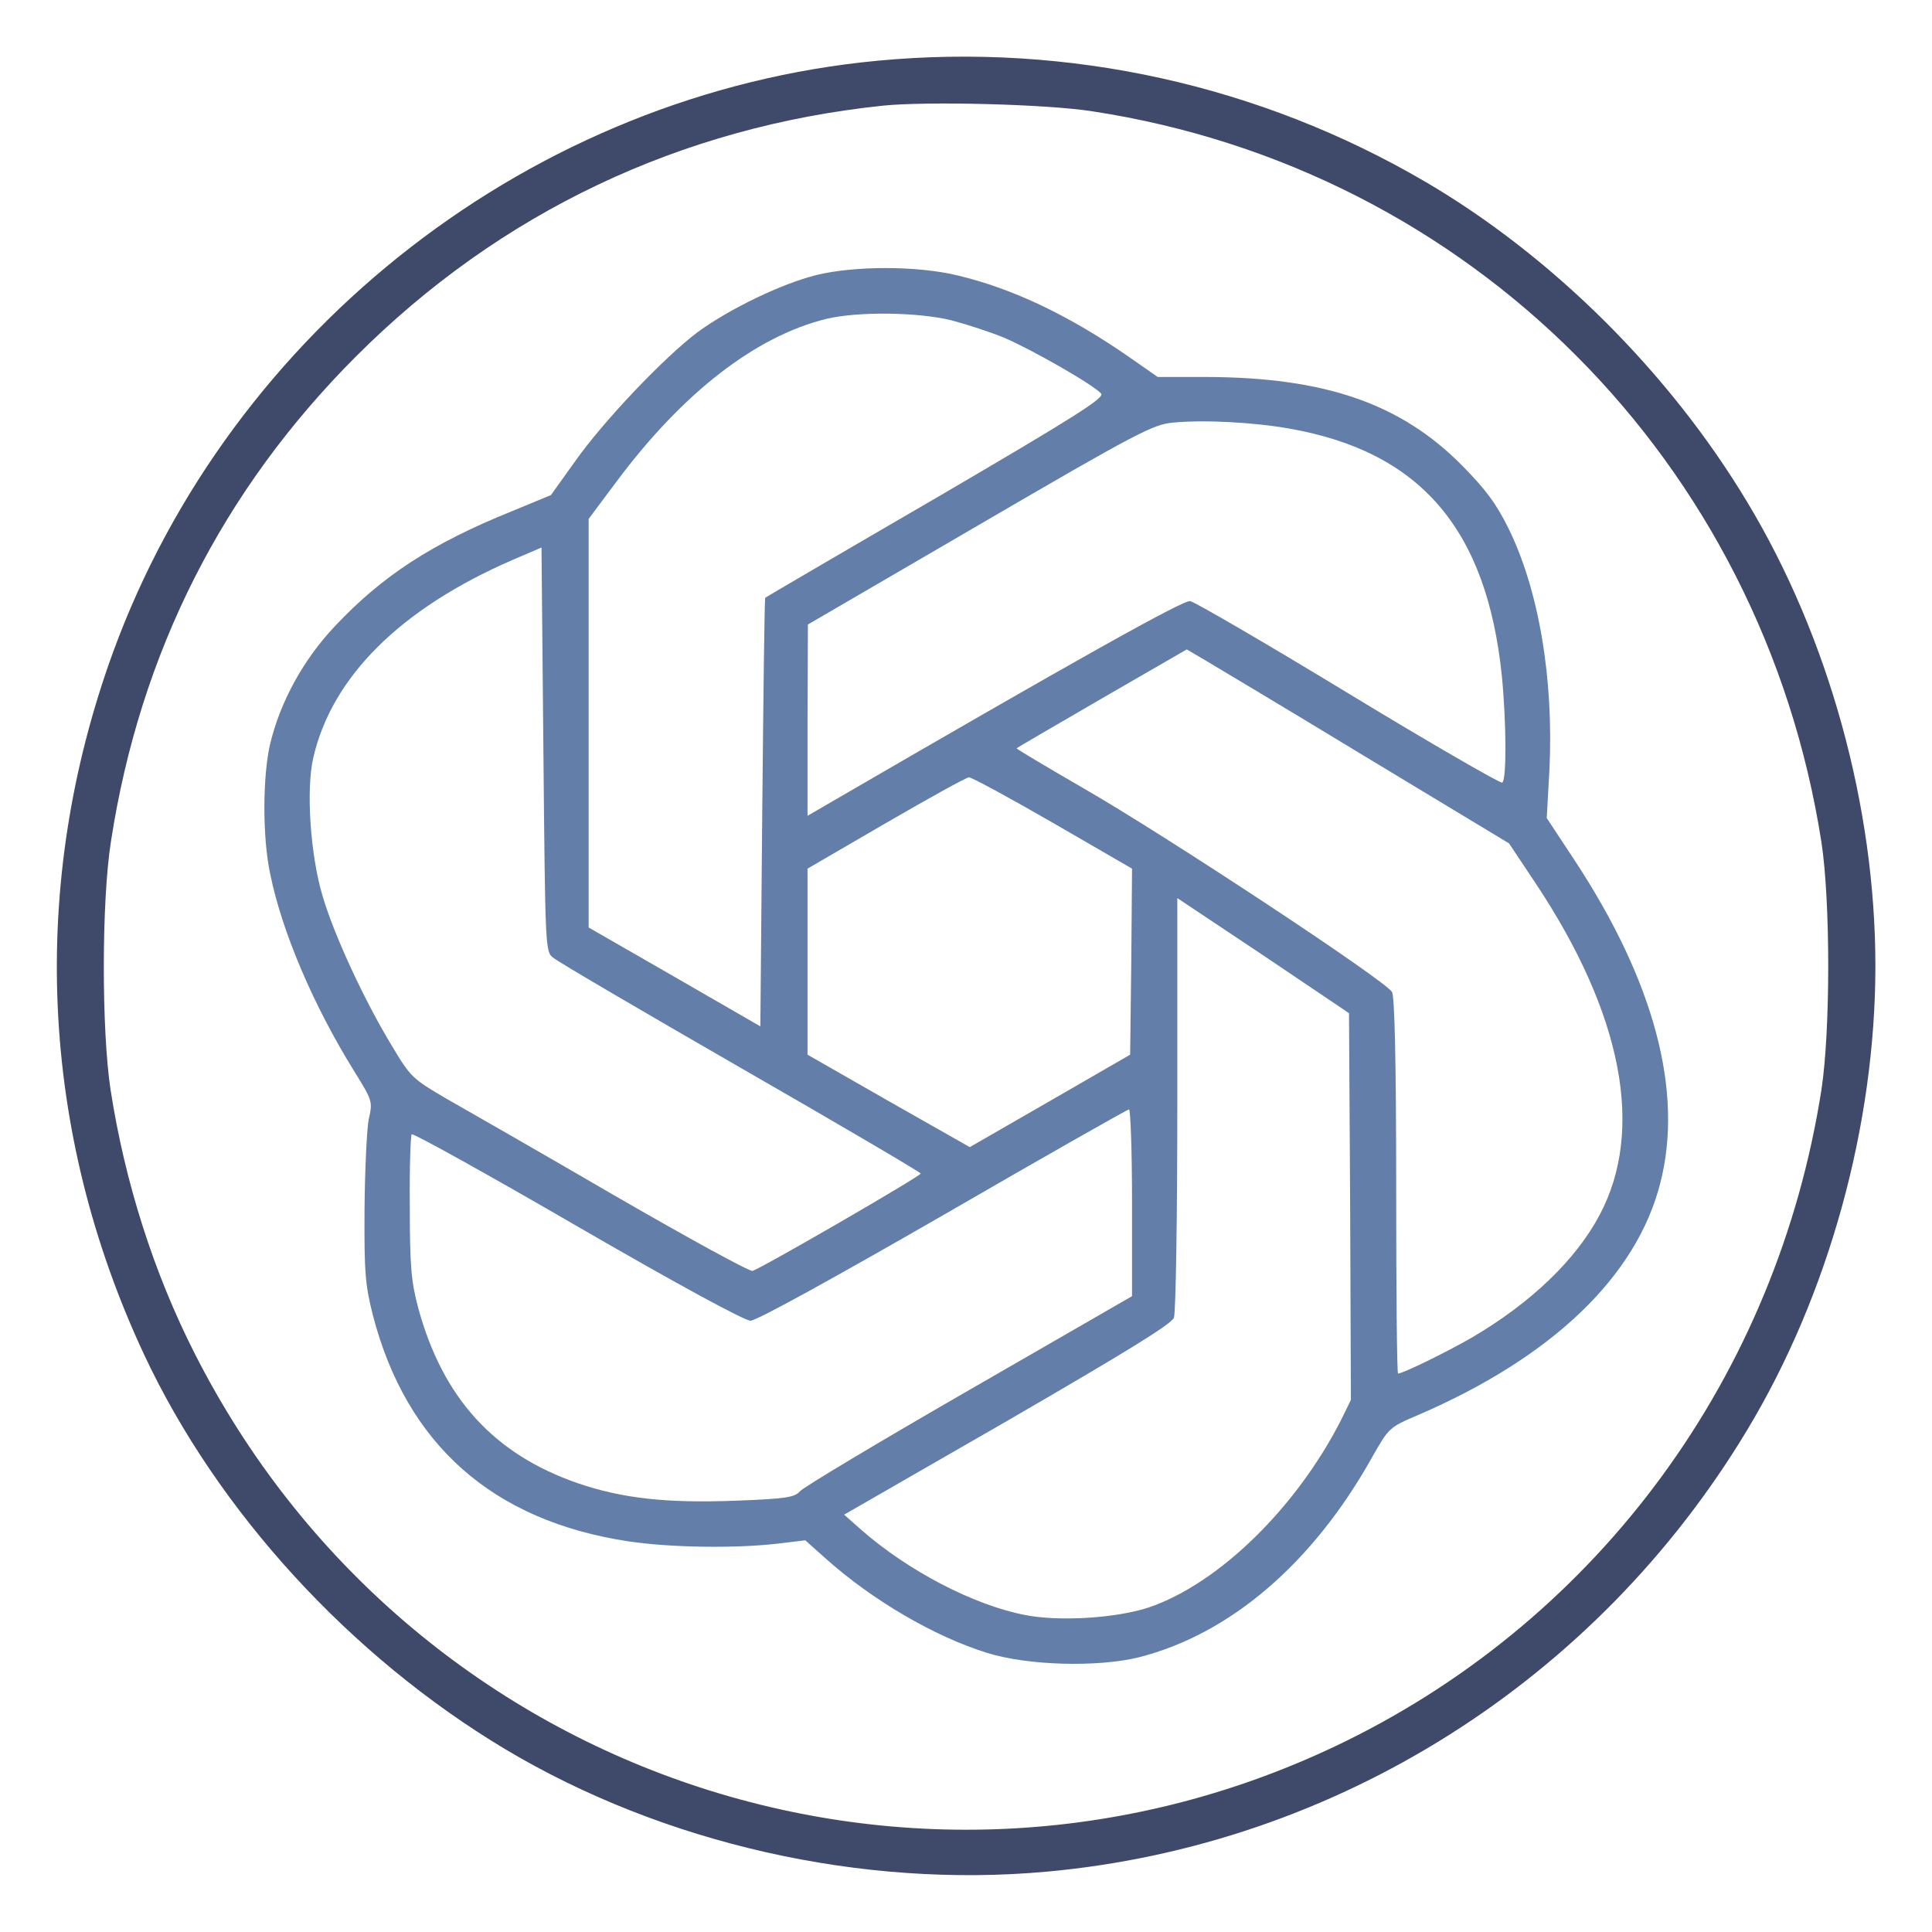 <svg width="140" height="140" viewBox="0 0 140 140" fill="none" xmlns="http://www.w3.org/2000/svg">
<path d="M63.574 4.402C38.719 6.754 16.762 23.762 8.176 47.305C2.078 64.094 2.871 81.977 10.445 98.164C15.777 109.539 25.375 120.012 36.586 126.738C48.07 133.602 62.426 136.856 75.879 135.625C96.824 133.711 115.664 121.816 126.601 103.633C132.508 93.844 135.898 81.539 135.898 70C135.898 58.434 132.508 46.156 126.601 36.367C120.969 26.988 112.465 18.539 103.25 13.152C91.273 6.152 77.41 3.09 63.574 4.402ZM79.16 8.066C106.531 12.25 127.695 33.469 131.988 61.031C132.644 65.324 132.644 74.676 131.988 78.969C128.762 99.613 115.992 117.113 97.48 126.191C66.664 141.285 29.64 128.789 14.082 98.027C11.156 92.258 9.051 85.695 8.012 78.969C7.355 74.648 7.355 65.324 8.039 60.977C10.144 47.305 16.133 35.492 25.812 25.813C36.23 15.395 49.301 9.188 63.984 7.656C67.211 7.328 75.879 7.547 79.16 8.066Z" fill="#3F496A"/>
<path d="M59.145 19.934C56.63 20.563 52.883 22.367 50.559 24.063C48.126 25.895 43.723 30.516 41.645 33.469L39.922 35.875L37.079 37.051C31.255 39.402 27.672 41.754 24.255 45.391C21.985 47.797 20.317 50.832 19.579 53.895C19.032 56.191 19.005 60.648 19.579 63.328C20.426 67.512 22.723 72.898 25.704 77.684C26.989 79.762 27.016 79.817 26.715 81.129C26.579 81.84 26.442 84.766 26.415 87.637C26.387 92.231 26.469 93.106 27.016 95.293C29.45 104.672 35.712 110.223 45.583 111.699C48.536 112.137 53.184 112.219 56.301 111.863L58.352 111.617L59.856 112.957C63.192 115.938 67.704 118.59 71.504 119.766C74.43 120.695 79.543 120.832 82.524 120.094C89.114 118.426 95.102 113.313 99.395 105.656C100.653 103.441 100.653 103.441 102.758 102.539C112.465 98.356 118.59 92.504 120.313 85.723C122.008 79.106 119.876 71.094 114.051 62.262L112.083 59.281L112.274 55.836C112.602 49.191 111.508 42.766 109.321 38.309C108.419 36.477 107.653 35.465 105.958 33.742C101.501 29.231 96.004 27.344 87.418 27.317H83.891L81.813 25.867C77.52 22.887 73.418 20.918 69.399 19.961C66.473 19.25 61.934 19.25 59.145 19.934ZM68.962 23.215C70.083 23.516 71.778 24.063 72.762 24.473C74.758 25.32 79.297 27.918 79.79 28.52C80.063 28.82 78.012 30.133 67.813 36.094C61.032 40.031 55.481 43.285 55.454 43.313C55.399 43.313 55.317 50.313 55.235 58.871L55.098 74.375L48.891 70.793L42.657 67.211V52.418V37.598L44.68 34.891C49.493 28.438 54.77 24.363 59.883 23.106C62.18 22.559 66.528 22.613 68.962 23.215ZM93.462 31.063C102.922 32.731 107.735 38.336 108.829 48.973C109.157 52.309 109.184 56.52 108.856 56.711C108.747 56.793 103.715 53.895 97.727 50.258C91.739 46.621 86.571 43.613 86.243 43.559C85.778 43.449 77.903 47.852 59.692 58.434L58.516 59.117V52.172L58.544 45.254L70.985 38.008C82.469 31.309 83.563 30.762 84.985 30.625C87.254 30.406 90.864 30.598 93.462 31.063ZM40.087 69.398C40.387 69.672 46.512 73.254 53.676 77.383C60.868 81.512 66.719 84.957 66.719 85.039C66.719 85.231 55.044 91.984 54.524 92.094C54.305 92.148 49.821 89.688 44.516 86.625C39.212 83.535 33.715 80.391 32.321 79.598C29.887 78.176 29.751 78.039 28.438 75.852C26.387 72.488 24.2 67.731 23.38 64.942C22.477 61.934 22.176 57.203 22.696 54.934C24.036 49.055 29.012 44.106 37.133 40.578L39.239 39.676L39.376 54.305C39.512 68.77 39.512 68.961 40.087 69.398ZM98.93 54.824L109.348 61.113L111.262 63.984C117.579 73.473 119.192 81.895 115.911 88.047C114.188 91.301 110.934 94.418 106.641 96.934C104.836 97.973 101.665 99.531 101.309 99.531C101.227 99.531 101.172 93.434 101.172 85.969C101.172 76.945 101.063 72.242 100.872 71.887C100.461 71.094 84.411 60.512 78.559 57.148C75.825 55.563 73.61 54.25 73.665 54.223C73.692 54.195 76.481 52.555 79.844 50.613L85.997 47.059L87.254 47.797C87.938 48.207 93.215 51.352 98.93 54.824ZM76.317 59.637L82.032 62.945L81.977 69.672L81.895 76.426L76.071 79.789L70.274 83.125L64.395 79.789L58.516 76.426V69.672V62.945L64.204 59.637C67.321 57.832 70.028 56.328 70.219 56.328C70.411 56.328 73.145 57.805 76.317 59.637ZM97.837 87.445L97.891 101.445L97.18 102.895C93.954 109.238 88.321 114.762 83.235 116.484C80.938 117.25 76.754 117.524 74.293 117.031C70.575 116.32 65.79 113.832 62.372 110.824L61.169 109.758L73.008 102.949C81.54 98 84.903 95.949 85.067 95.484C85.204 95.129 85.313 88.156 85.313 79.953V65.078L91.547 69.234L97.754 73.418L97.837 87.445ZM82.032 87.172V93.926L70.219 100.734C63.712 104.481 58.188 107.789 57.969 108.063C57.587 108.5 56.985 108.609 53.321 108.746C48.29 108.938 45.118 108.582 41.891 107.488C35.794 105.383 32.075 101.309 30.297 94.746C29.805 92.887 29.696 91.793 29.696 87.445C29.669 84.656 29.751 82.277 29.833 82.195C29.915 82.086 35.329 85.094 41.837 88.867C49.11 93.078 53.95 95.703 54.387 95.703C54.825 95.703 60.376 92.641 68.36 88.047C75.633 83.836 81.704 80.391 81.813 80.391C81.922 80.391 82.032 83.426 82.032 87.172Z" fill="#637EA8"/>
</svg>
